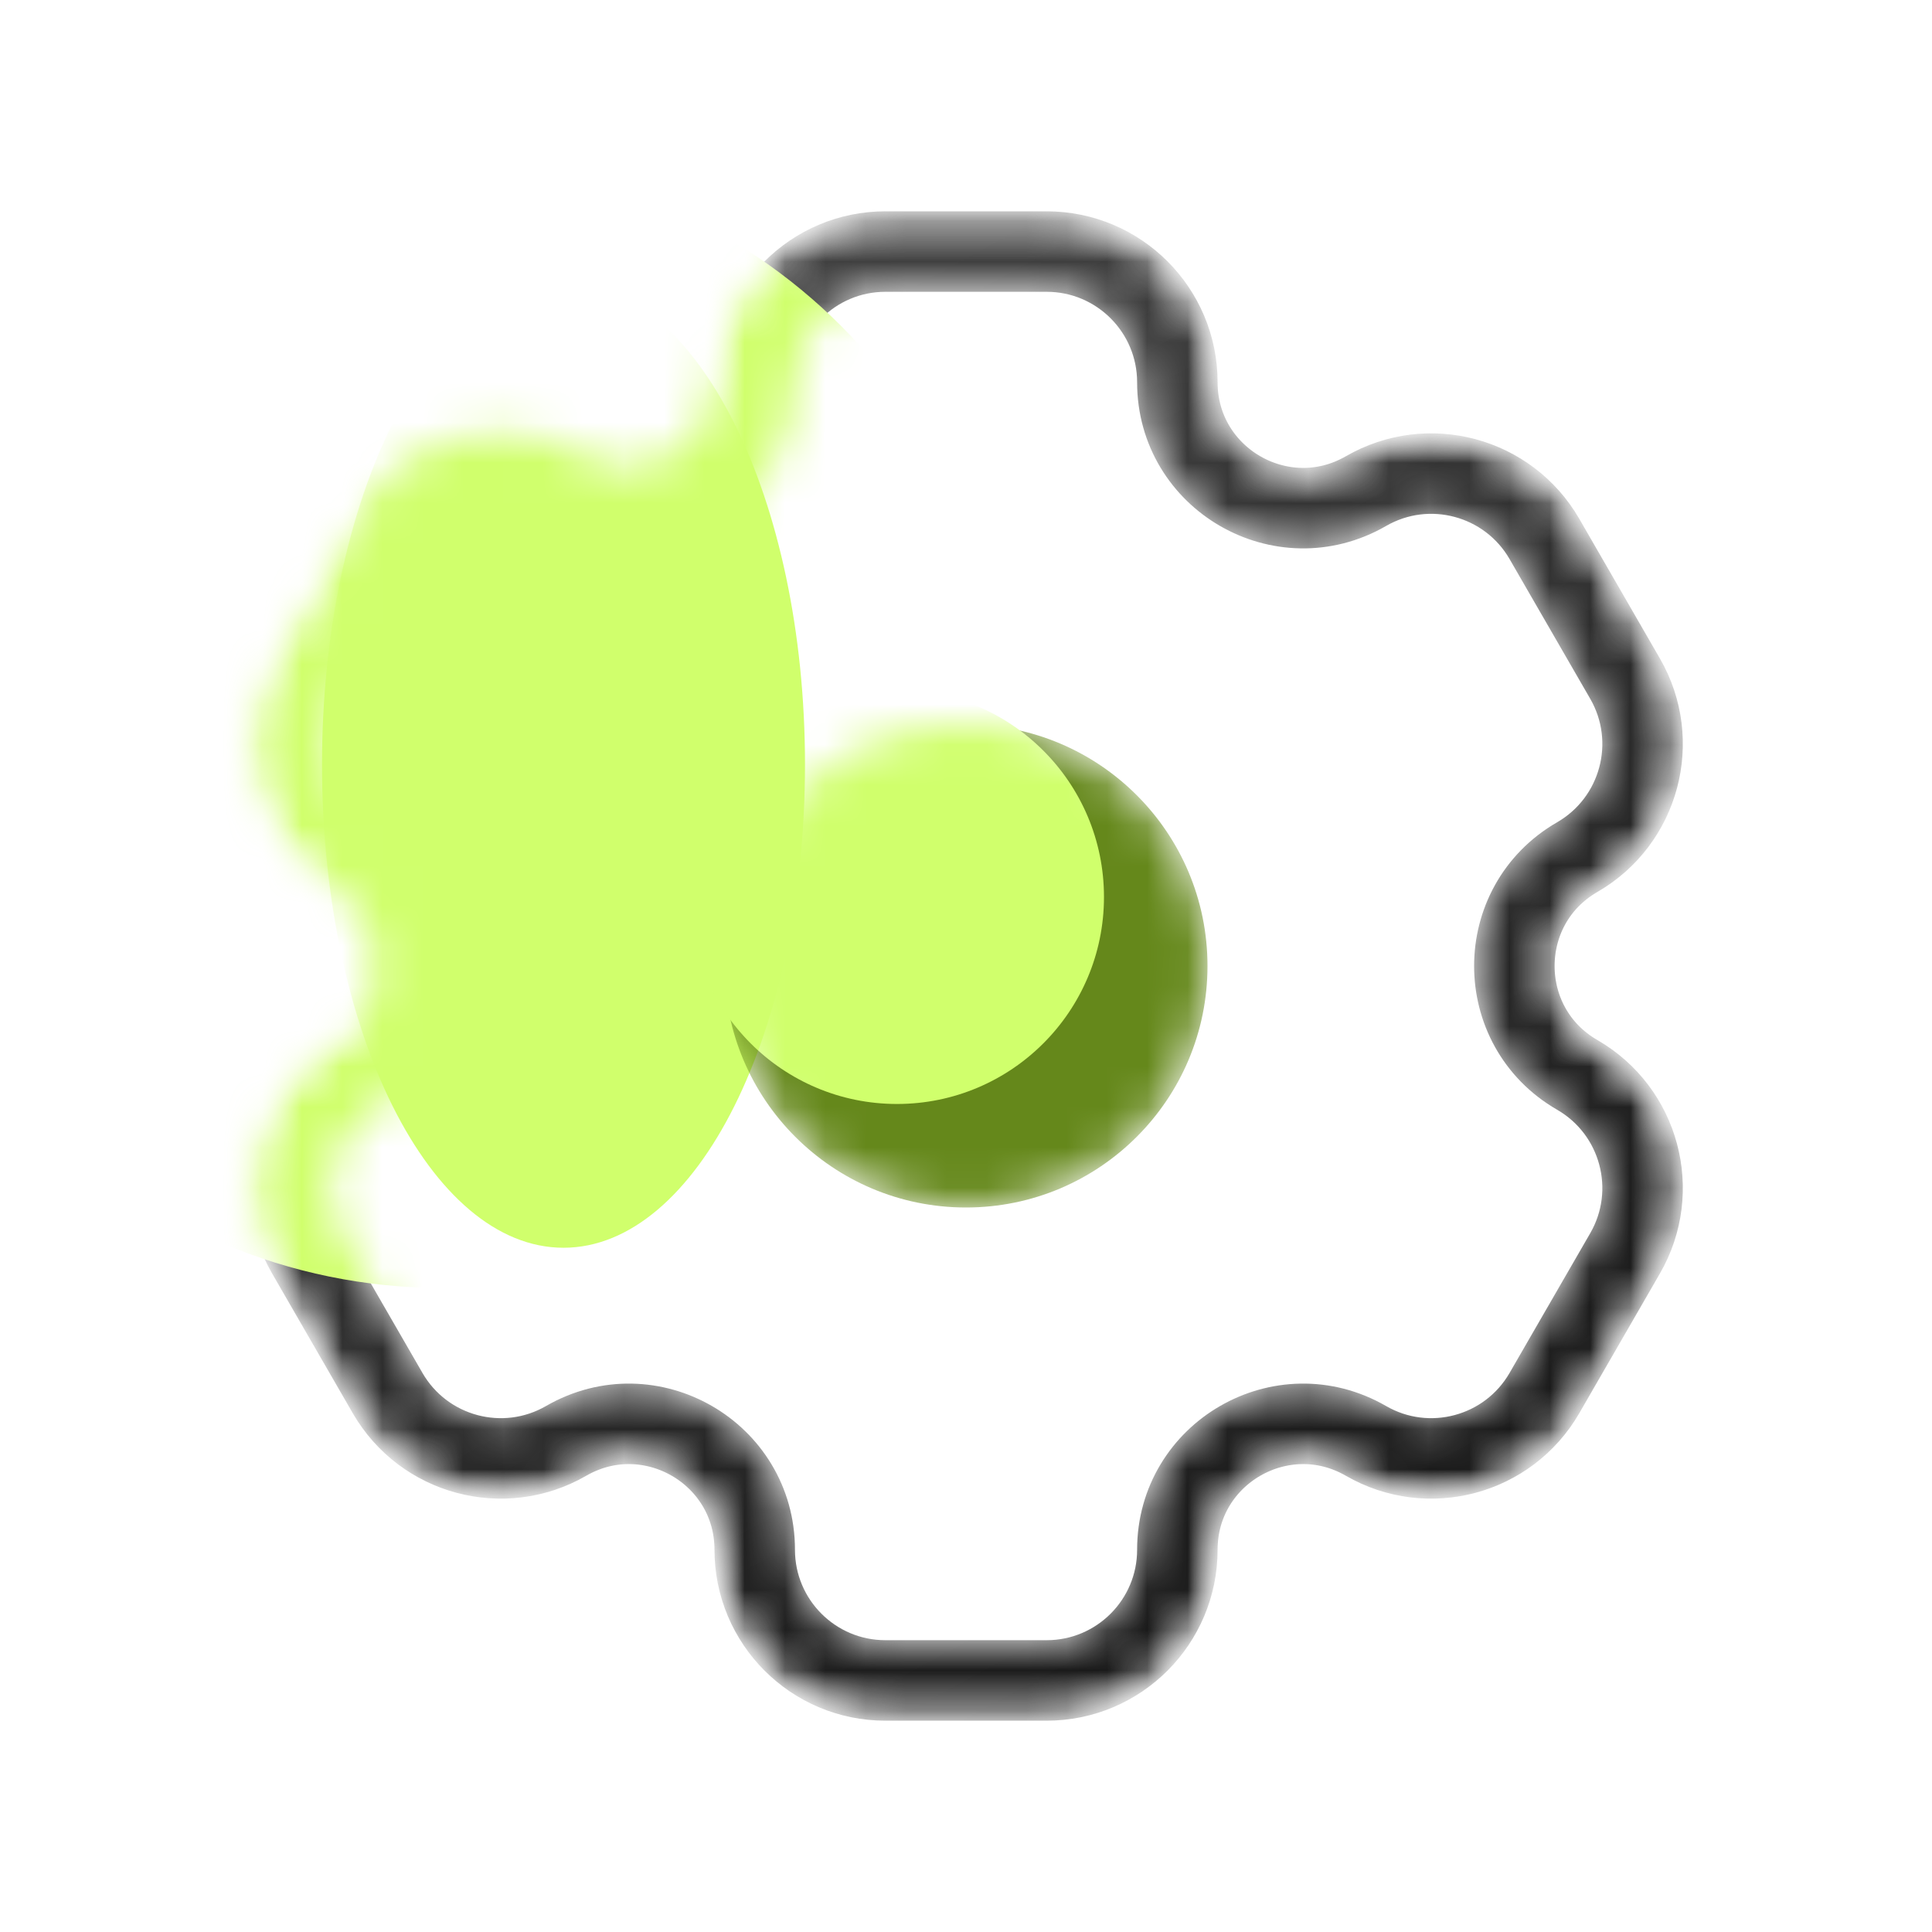 <svg width="48" height="48" viewBox="0 0 48 48" fill="none" xmlns="http://www.w3.org/2000/svg">
<mask id="mask0_1125_1867" style="mask-type:alpha" maskUnits="userSpaceOnUse" x="6" y="5" width="36" height="38">
<path fill-rule="evenodd" clip-rule="evenodd" d="M17.751 9.497C17.751 7.151 19.652 5.25 21.998 5.25H26.004C28.349 5.25 30.251 7.151 30.251 9.497C30.251 11.131 32.02 12.153 33.436 11.336C35.467 10.163 38.064 10.859 39.237 12.89L41.24 16.36C42.413 18.391 41.717 20.988 39.686 22.161C38.27 22.978 38.27 25.022 39.686 25.839C41.717 27.012 42.413 29.609 41.24 31.64L39.237 35.11C38.064 37.141 35.467 37.837 33.436 36.664C32.02 35.847 30.251 36.869 30.251 38.503C30.251 40.849 28.349 42.75 26.004 42.75H21.998C19.652 42.75 17.751 40.849 17.751 38.503C17.751 36.868 15.981 35.847 14.566 36.664C12.534 37.837 9.937 37.141 8.764 35.11L6.761 31.64C5.588 29.609 6.284 27.012 8.316 25.839C9.731 25.022 9.731 22.978 8.316 22.161C6.284 20.988 5.588 18.391 6.761 16.36L8.764 12.89C9.937 10.859 12.534 10.163 14.566 11.336C15.981 12.153 17.751 11.132 17.751 9.497Z" fill="#D0FF6C"/>
</mask>
<g mask="url(#mask0_1125_1867)">
<mask id="mask1_1125_1867" style="mask-type:alpha" maskUnits="userSpaceOnUse" x="6" y="5" width="36" height="38">
<path d="M18.751 9.497C18.751 7.704 20.204 6.25 21.997 6.25H26.004C27.797 6.25 29.251 7.704 29.251 9.497C29.251 11.901 31.853 13.404 33.936 12.202C35.489 11.305 37.474 11.837 38.371 13.39L40.374 16.86C41.271 18.413 40.739 20.398 39.186 21.295C37.103 22.497 37.103 25.503 39.186 26.705C40.739 27.602 41.271 29.587 40.374 31.14L38.371 34.61C37.474 36.163 35.489 36.695 33.936 35.798C31.853 34.596 29.251 36.099 29.251 38.503C29.251 40.296 27.797 41.75 26.004 41.75H21.997C20.204 41.75 18.751 40.296 18.751 38.503C18.751 36.099 16.148 34.596 14.066 35.798C12.512 36.695 10.527 36.163 9.63 34.61L7.627 31.14C6.73 29.587 7.262 27.602 8.815 26.705C10.898 25.503 10.898 22.497 8.815 21.295C7.262 20.398 6.73 18.413 7.627 16.86L9.63 13.39C10.527 11.837 12.512 11.305 14.065 12.202C16.148 13.404 18.751 11.901 18.751 9.497Z" stroke="black" stroke-width="2"/>
</mask>
<g mask="url(#mask1_1125_1867)">
<path d="M18.751 9.497C18.751 7.704 20.204 6.25 21.997 6.25H26.004C27.797 6.25 29.251 7.704 29.251 9.497C29.251 11.901 31.853 13.404 33.936 12.202C35.489 11.305 37.474 11.837 38.371 13.39L40.374 16.86C41.271 18.413 40.739 20.398 39.186 21.295C37.103 22.497 37.103 25.503 39.186 26.705C40.739 27.602 41.271 29.587 40.374 31.14L38.371 34.61C37.474 36.163 35.489 36.695 33.936 35.798C31.853 34.596 29.251 36.099 29.251 38.503C29.251 40.296 27.797 41.75 26.004 41.75H21.997C20.204 41.75 18.751 40.296 18.751 38.503C18.751 36.099 16.148 34.596 14.066 35.798C12.512 36.695 10.527 36.163 9.63 34.61L7.627 31.14C6.73 29.587 7.262 27.602 8.815 26.705C10.898 25.503 10.898 22.497 8.815 21.295C7.262 20.398 6.73 18.413 7.627 16.86L9.63 13.39C10.527 11.837 12.512 11.305 14.065 12.202C16.148 13.404 18.751 11.901 18.751 9.497Z" stroke="url(#paint0_linear_1125_1867)" stroke-width="2"/>
<g filter="url(#filter0_f_1125_1867)">
<path d="M11 32C18.732 32 25 25.732 25 18C25 10.268 18.732 4 11 4C3.268 4 -3 10.268 -3 18C-3 25.732 3.268 32 11 32Z" fill="#D0FF6C"/>
</g>
</g>
<g filter="url(#filter1_f_1125_1867)">
<path d="M14 31C17.314 31 20 25.627 20 19C20 12.373 17.314 7 14 7C10.686 7 8 12.373 8 19C8 25.627 10.686 31 14 31Z" fill="#D0FF6C"/>
</g>
<mask id="mask2_1125_1867" style="mask-type:alpha" maskUnits="userSpaceOnUse" x="18" y="18" width="12" height="12">
<path d="M24 30C27.314 30 30 27.314 30 24C30 20.686 27.314 18 24 18C20.686 18 18 20.686 18 24C18 27.314 20.686 30 24 30Z" fill="#65881B"/>
</mask>
<g mask="url(#mask2_1125_1867)">
<path d="M24 30C27.314 30 30 27.314 30 24C30 20.686 27.314 18 24 18C20.686 18 18 20.686 18 24C18 27.314 20.686 30 24 30Z" fill="#65881B"/>
<g filter="url(#filter2_f_1125_1867)">
<path d="M22.285 27.428C25.126 27.428 27.428 25.126 27.428 22.285C27.428 19.445 25.126 17.143 22.285 17.143C19.445 17.143 17.143 19.445 17.143 22.285C17.143 25.126 19.445 27.428 22.285 27.428Z" fill="#D0FF6C"/>
</g>
</g>
</g>
<defs>
<filter id="filter0_f_1125_1867" x="-23" y="-16" width="68" height="68" filterUnits="userSpaceOnUse" color-interpolation-filters="sRGB">
<feFlood flood-opacity="0" result="BackgroundImageFix"/>
<feBlend mode="normal" in="SourceGraphic" in2="BackgroundImageFix" result="shape"/>
<feGaussianBlur stdDeviation="10" result="effect1_foregroundBlur_1125_1867"/>
</filter>
<filter id="filter1_f_1125_1867" x="-28" y="-29" width="84" height="96" filterUnits="userSpaceOnUse" color-interpolation-filters="sRGB">
<feFlood flood-opacity="0" result="BackgroundImageFix"/>
<feBlend mode="normal" in="SourceGraphic" in2="BackgroundImageFix" result="shape"/>
<feGaussianBlur stdDeviation="18" result="effect1_foregroundBlur_1125_1867"/>
</filter>
<filter id="filter2_f_1125_1867" x="14.143" y="14.143" width="16.286" height="16.286" filterUnits="userSpaceOnUse" color-interpolation-filters="sRGB">
<feFlood flood-opacity="0" result="BackgroundImageFix"/>
<feBlend mode="normal" in="SourceGraphic" in2="BackgroundImageFix" result="shape"/>
<feGaussianBlur stdDeviation="1.5" result="effect1_foregroundBlur_1125_1867"/>
</filter>
<linearGradient id="paint0_linear_1125_1867" x1="19.76" y1="8.267" x2="35.417" y2="36.933" gradientUnits="userSpaceOnUse">
<stop stop-color="#404040"/>
<stop offset="1" stop-color="#191919"/>
</linearGradient>
</defs>
</svg>
